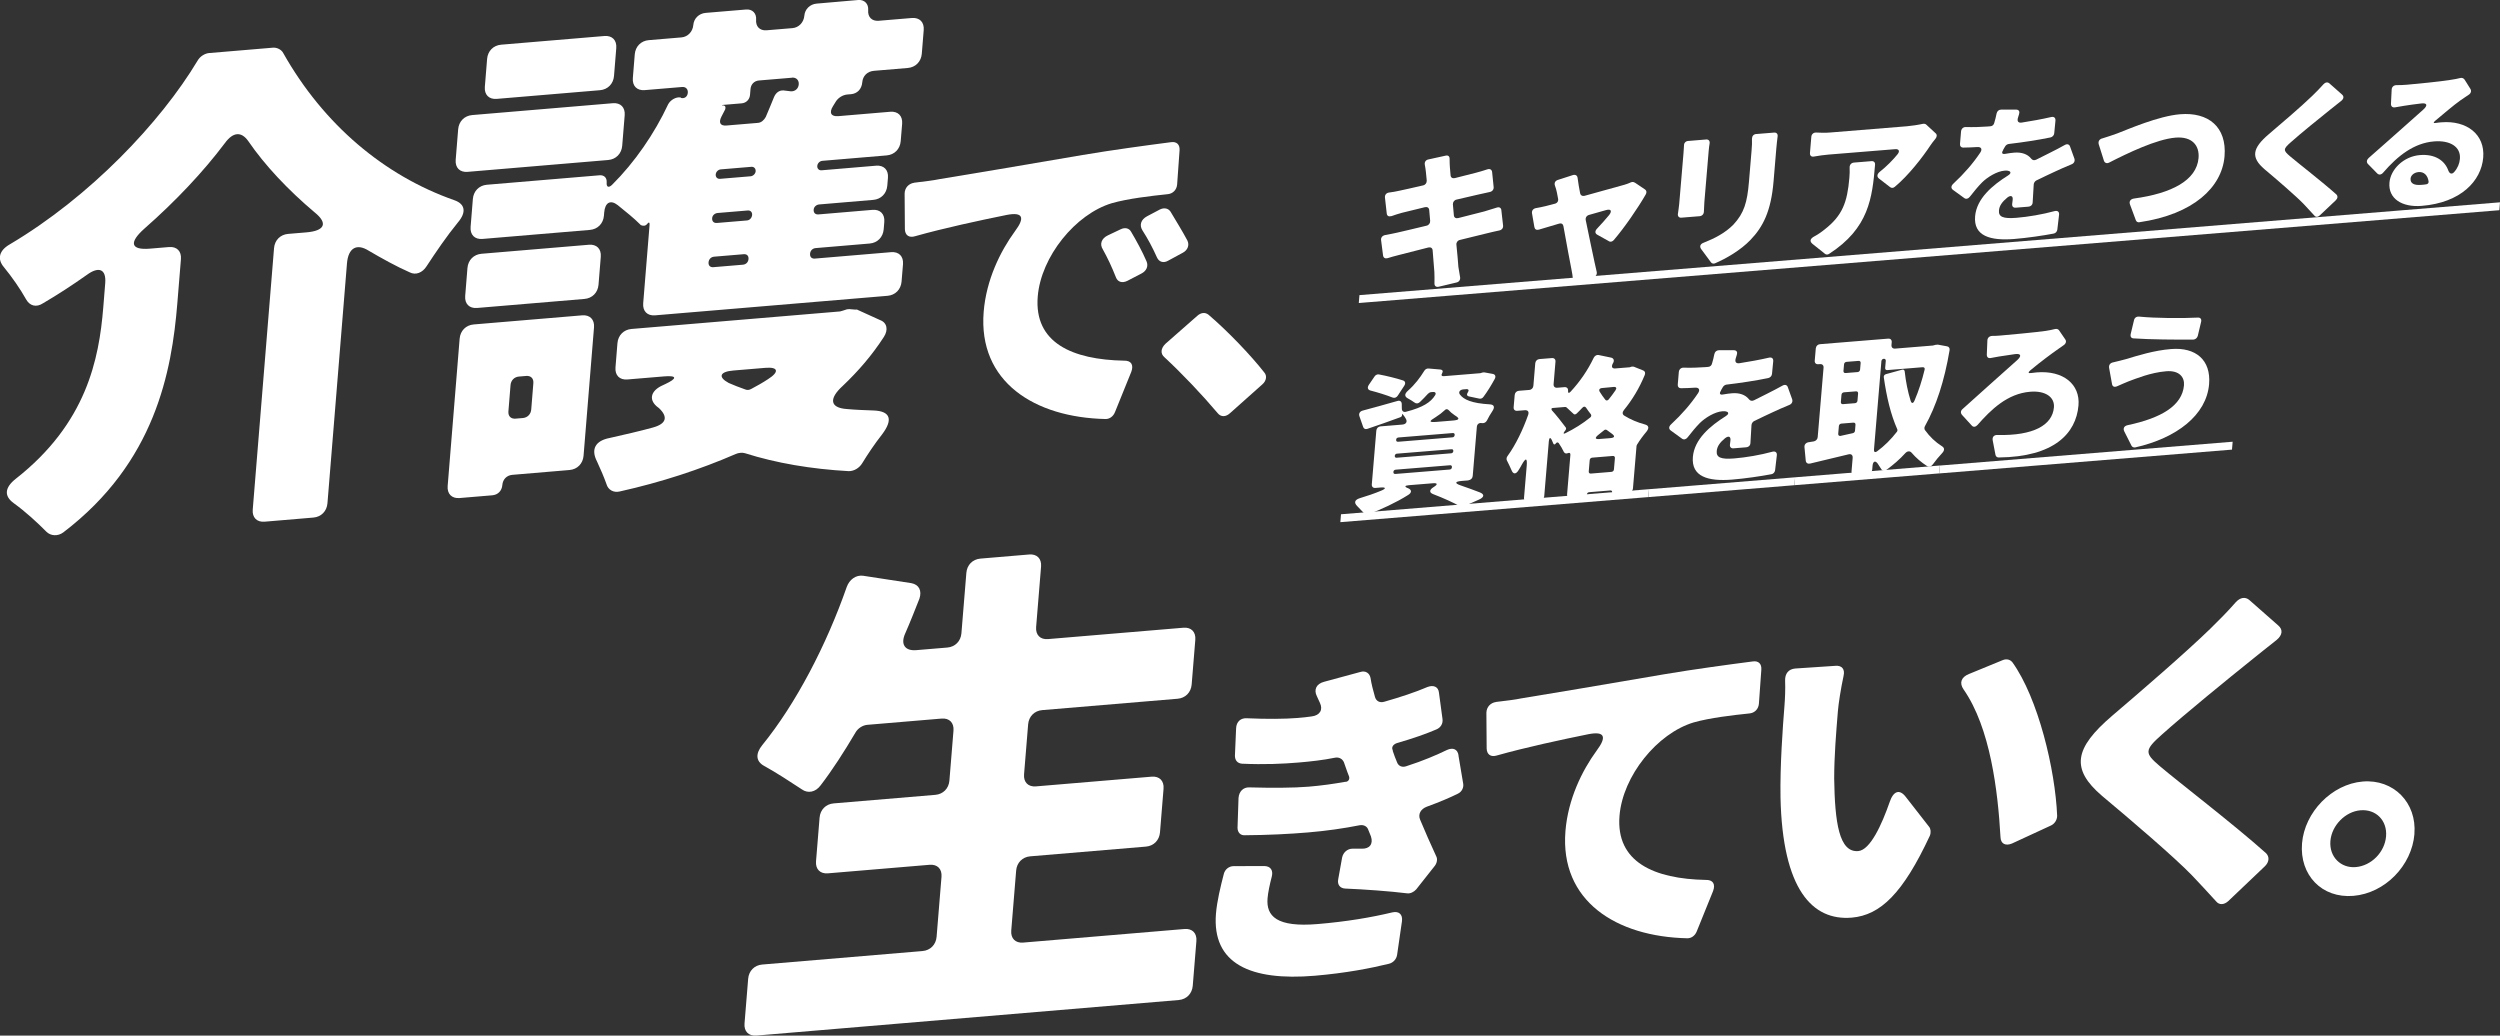 <?xml version="1.0" encoding="UTF-8"?>
<svg id="_レイヤー_2" data-name="レイヤー 2" xmlns="http://www.w3.org/2000/svg" viewBox="0 0 576.21 238.69">
  <rect x="0" y="0" width="576.21" height="238.69" fill="#333333" stroke="none"/>
  <defs>
    <style>
      .cls-1 {
        fill: #fff;
      }
    </style>
  </defs>
  <g id="_レイヤー_1-2" data-name="レイヤー 1">
    <g>
      <g>
        <path class="cls-1" d="M48.3,12.22l14.59-1.23c.96-.08,1.98.44,2.39,1.24,9.34,16.56,23.35,28.26,39.4,33.9,2.54.87,2.86,2.77.89,5.1-2.64,3.23-5.07,6.81-7.24,10.12-.96,1.53-2.55,2.14-3.92,1.41-3.21-1.42-6.39-3.2-9.45-4.99-2.71-1.7-4.69-.69-4.99,2.95l-4.5,55.29c-.15,1.82-1.44,3.13-3.24,3.28l-11.24.95c-1.79.15-2.89-.96-2.74-2.78l4.91-60.27c.15-1.82,1.44-3.13,3.24-3.28l4.19-.35c4.3-.36,5.04-2.11,1.92-4.62-6.11-5.15-11.47-10.84-15.29-16.42-1.6-2.27-3.51-2.11-5.38.45-4.93,6.56-11.3,13.35-18.59,19.75-3.58,3.19-3.13,4.96,1.29,4.59l4.42-.37c1.79-.15,2.89.96,2.74,2.78l-.83,10.19c-1.28,15.76-5.12,36.68-26.27,52.79-1.26.95-2.92.85-3.91-.15-2.08-2.11-4.85-4.65-7.54-6.59-2.24-1.62-2.09-3.56.45-5.58,16.36-12.82,19.23-27.63,20.2-39.51l.45-5.58c.27-3.27-1.46-3.97-4.24-1.93-3.28,2.32-6.66,4.53-10.03,6.5-1.63,1.1-3.14.63-3.97-.87-1.35-2.42-3.26-5.15-5.1-7.4-1.63-1.91-1.11-3.88,1.38-5.29,18.47-10.95,34.71-28.09,43.23-42.29.56-1.01,1.68-1.71,2.76-1.8Z"/>
        <path class="cls-1" d="M136.91,75.46l-2.41,29.59c-.15,1.82-1.44,3.13-3.24,3.28l-13.15,1.11c-1.32.11-2.22,1.03-2.33,2.36-.11,1.33-1.01,2.25-2.33,2.36l-7.53.63c-1.79.15-2.89-.96-2.74-2.78l2.76-33.95c.15-1.82,1.44-3.13,3.24-3.28l24.99-2.1c1.79-.15,2.89.96,2.74,2.78ZM107.22,68.2l.52-6.43c.15-1.82,1.44-3.13,3.24-3.28l24.75-2.08c1.79-.15,2.89.96,2.74,2.78l-.52,6.43c-.15,1.82-1.44,3.13-3.24,3.28l-24.75,2.08c-1.79.15-2.89-.96-2.74-2.78ZM143.98,26.57l-.57,7.03c-.15,1.82-1.44,3.13-3.24,3.28l-32.4,2.73c-1.79.15-2.89-.96-2.74-2.78l.57-7.03c.15-1.82,1.44-3.13,3.24-3.28l32.4-2.73c1.79-.15,2.89.96,2.74,2.78ZM157.01,22.59c.82.17,1.45-.36,1.52-1.21.07-.85-.48-1.4-1.32-1.33l-8.61.72c-1.79.15-2.89-.96-2.74-2.78l.44-5.46c.15-1.82,1.44-3.13,3.24-3.28l7.53-.63c1.43-.12,2.6-1.3,2.73-2.88.12-1.46,1.28-2.64,2.84-2.77l9.33-.78c1.43-.12,2.42.88,2.3,2.34-.13,1.58.86,2.58,2.41,2.45l5.98-.5c1.43-.12,2.6-1.3,2.73-2.88.12-1.46,1.28-2.64,2.84-2.77L197.8,0c1.43-.12,2.42.88,2.3,2.34-.13,1.58.86,2.58,2.41,2.45l7.65-.64c1.79-.15,2.89.96,2.74,2.78l-.44,5.46c-.15,1.82-1.44,3.13-3.24,3.28l-7.77.65c-1.55.13-2.59,1.18-2.71,2.64-.13,1.58-1.16,2.63-2.6,2.75l-.84.07c-1.08.09-2.2.79-2.76,1.8l-.55.89c-.96,1.53-.44,2.45,1.24,2.3l11.96-1.01c1.79-.15,2.89.96,2.74,2.78l-.33,4c-.15,1.82-1.44,3.13-3.24,3.28l-14.83,1.25c-.6.05-1.12.58-1.16,1.18-.05.61.39,1.05.99,1l12.56-1.06c1.79-.15,2.89.96,2.74,2.78l-.15,1.82c-.15,1.82-1.44,3.13-3.24,3.28l-12.44,1.05c-.72.06-1.24.59-1.29,1.19-.06.73.38,1.17,1.1,1.11l12.44-1.05c1.79-.15,2.89.96,2.74,2.78l-.14,1.7c-.15,1.82-1.44,3.13-3.24,3.28l-12.44,1.05c-.72.06-1.24.59-1.29,1.31-.06.73.38,1.17,1.1,1.11l17.58-1.48c1.79-.15,2.89.96,2.74,2.78l-.33,4c-.15,1.82-1.44,3.13-3.24,3.28l-53.57,4.5c-1.79.15-2.89-.96-2.74-2.78l1.47-18.07c.05-.61-.18-.71-.58-.19-.4.51-.99.44-1.44.24l-.22-.22c-1.32-1.33-3.21-2.86-5.11-4.39-1.67-1.3-2.92-.6-3.11,1.71l-.06.73c-.15,1.82-1.44,3.13-3.24,3.28l-24.75,2.08c-1.79.15-2.89-.96-2.74-2.78l.52-6.43c.15-1.82,1.44-3.13,3.24-3.28l25.95-2.18c1.08-.09,1.73.58,1.65,1.67-.09,1.09.49,1.28,1.27.5,5.17-5.13,9.75-11.78,12.91-18.55.56-1.01,1.8-1.72,2.86-1.56l.11.11ZM121.28,86.65l-1.67.14c-1.08.09-1.85.88-1.94,1.97l-.49,6.06c-.09,1.09.57,1.76,1.65,1.67l1.67-.14c1.08-.09,1.85-.88,1.94-1.97l.49-6.06c.09-1.09-.57-1.76-1.65-1.67ZM142.04,11.08l-.52,6.43c-.15,1.82-1.44,3.13-3.24,3.28l-23.79,2c-1.79.15-2.89-.96-2.74-2.78l.52-6.43c.15-1.82,1.44-3.13,3.24-3.28l23.79-2c1.79-.15,2.89.96,2.74,2.78ZM195.68,71.24l1.42.12c.24-.02.48-.04.59.07l5.15,2.34c1.61.59,1.95,2.24.87,3.9-2.72,4.2-5.86,7.84-9.47,11.27-3.21,2.92-3.03,5.07.99,5.34,2,.19,4.14.25,6.15.33,3.91.15,4.46,2.15,1.93,5.5-1.72,2.19-3.34,4.62-4.58,6.65-.69,1.14-1.93,1.85-3.12,1.83-8.63-.48-16.71-1.85-23.89-4.13-.58-.19-1.53-.11-2.15.18-8.25,3.58-17.16,6.5-26.71,8.63-1.45.36-2.7-.38-3.07-1.67-.58-1.64-1.38-3.5-2.19-5.24-1.44-2.77-.44-4.78,2.94-5.42,3.39-.77,6.77-1.53,9.93-2.4,3.16-.87,3.53-2.46,1.43-4.46l-.56-.44c-1.88-1.65-1.25-3.63,1.34-4.81l.62-.29c2.84-1.32,2.78-2.04-.21-1.79l-8.49.71c-1.79.15-2.89-.96-2.74-2.78l.45-5.58c.15-1.82,1.44-3.13,3.24-3.28l48.07-4.04.61-.17.98-.32.48-.04ZM172.52,59.7c.06-.73-.38-1.17-1.1-1.11l-6.82.57c-.72.06-1.24.59-1.29,1.31-.06.73.38,1.17,1.1,1.11l6.82-.57c.72-.06,1.24-.59,1.29-1.31ZM176.41,84.78l-7.41.62c-3.11.26-3.57,1.5-1.06,2.86,1.15.51,2.41,1,3.8,1.49.46.2.94.16,1.43-.12,1.36-.72,2.61-1.42,3.86-2.25,2.63-1.67,2.37-2.85-.62-2.6ZM173.35,49.51c.05-.61-.39-1.05-.99-1l-6.94.58c-.72.06-1.24.59-1.28,1.19-.06.73.38,1.17,1.1,1.11l6.94-.58c.6-.05,1.12-.58,1.18-1.3ZM174.16,39.45c.05-.61-.39-1.05-.99-1l-7.05.59c-.6.05-1.12.58-1.16,1.18-.05.61.39,1.05.99,1l7.05-.59c.6-.05,1.12-.58,1.17-1.18ZM182.57,17.91l-7.65.64c-1.08.09-1.85.88-1.94,1.97l-.11,1.33c-.09,1.09-.87,1.88-1.94,1.97l-4.19.35c-.48.04-.49.16,0,.12.47.08.56.43.4.93l-.85,1.64c-.71,1.38-.3,2.19,1.14,2.07l7.29-.61c.72-.06,1.36-.6,1.77-1.35.73-1.63,1.33-3.24,1.92-4.62.44-1,1.19-1.55,2.14-1.51l1.76.21c.95.04,1.71-.63,1.79-1.6.08-.97-.58-1.64-1.54-1.56Z"/>
        <path class="cls-1" d="M210.71,42.11c2.38-.28,4.51-.54,5.75-.81,7.24-1.18,18.92-3.15,33.08-5.58,6.83-1.15,14.79-2.23,20.37-2.95,1.31-.19,2.06.57,1.96,1.89l-.56,7.86c-.1,1.24-.99,2.14-2.21,2.24-3.93.41-9.09,1.01-12.83,2.07-8.4,2.52-16.34,12.32-17.09,21.52-.87,10.69,7.99,14.55,19.9,14.78,1.63-.05,2.27.96,1.66,2.58l-3.76,9.29c-.41,1.02-1.27,1.59-2.16,1.58-16.36-.35-29.41-8.55-28.1-24.71.6-7.37,3.81-13.9,7.19-18.54,2.37-3.16,1.91-4.52-1.88-3.79-6.27,1.27-14.45,3.03-21.09,4.9-1.42.45-2.34-.22-2.38-1.61l-.06-8.22c.03-1.32.92-2.3,2.23-2.49ZM260.68,53.38c1.21,2.04,2.63,4.63,3.58,6.86.48,1.11-.02,2.22-1.2,2.82l-3.22,1.67c-1.18.59-2.21.27-2.62-.77-1.01-2.55-1.91-4.45-3.04-6.49-.79-1.25-.28-2.53,1.16-3.22l2.95-1.4c1.01-.5,1.97-.25,2.39.54ZM269.81,48.82c1.21,2.04,2.72,4.46,3.85,6.59.56,1.1.06,2.3-1.13,2.89l-3.23,1.75c-1.11.67-2.14.34-2.62-.68-1.1-2.46-2.09-4.27-3.38-6.3-.72-1.17-.37-2.44,1.07-3.22l2.97-1.57c1.01-.5,1.97-.25,2.47.53Z"/>
        <path class="cls-1" d="M290.94,88.6l-7.44,6.63c-.97.9-2.1.92-2.84,0-3.63-4.3-8.19-9.1-12.26-12.88-.99-.82-.89-2.07.26-3.15l7.25-6.37c.88-.81,1.86-.9,2.62-.3,4.4,3.74,9.79,9.38,12.87,13.32.67.77.49,1.93-.47,2.76Z"/>
      </g>
      <g>
        <path class="cls-1" d="M235.82,217.25l37.19-3.13c1.79-.15,2.89.96,2.74,2.78l-.84,10.31c-.15,1.82-1.44,3.13-3.24,3.28l-97.33,8.19c-1.79.15-2.89-.96-2.74-2.78l.84-10.31c.15-1.82,1.44-3.13,3.24-3.28l36.95-3.11c1.79-.15,3.09-1.46,3.24-3.28l1.13-13.82c.15-1.82-.95-2.93-2.74-2.78l-23.44,1.97c-1.79.15-2.89-.96-2.74-2.78l.82-10.06c.15-1.82,1.44-3.13,3.24-3.28l23.44-1.97c1.79-.15,3.09-1.46,3.24-3.28l.94-11.52c.15-1.82-.95-2.93-2.74-2.78l-17.1,1.44c-1.08.09-2.2.79-2.76,1.8-2.62,4.44-5.33,8.64-7.99,12.11-1.2,1.67-3.01,1.94-4.35.97-2.59-1.71-5.86-3.84-8.7-5.41-1.93-1.04-2.02-2.84-.44-4.78,7.79-9.57,14.83-23.16,19.47-36.44.62-1.74,2.13-2.83,3.77-2.61l11.14,1.71c1.75.33,2.47,1.72,1.85,3.58-1.04,2.62-2.1,5.35-3.26,7.98-1.15,2.51-.1,4.1,2.53,3.88l7.17-.6c1.79-.15,3.09-1.46,3.24-3.28l1.14-13.94c.15-1.82,1.44-3.13,3.24-3.28l11.24-.95c1.79-.15,2.89.96,2.74,2.78l-1.14,13.94c-.15,1.82.95,2.93,2.74,2.78l31.21-2.62c1.79-.15,2.89.96,2.74,2.78l-.84,10.31c-.15,1.82-1.44,3.13-3.24,3.28l-31.21,2.62c-1.79.15-3.09,1.46-3.24,3.28l-.94,11.52c-.15,1.82.95,2.93,2.74,2.78l26.67-2.24c1.79-.15,2.89.96,2.74,2.78l-.82,10.06c-.15,1.82-1.44,3.13-3.24,3.28l-26.67,2.24c-1.79.15-3.09,1.46-3.24,3.28l-1.13,13.82c-.15,1.82.95,2.93,2.74,2.78Z"/>
        <path class="cls-1" d="M284.32,199.63l7.14-.02c1.38.05,2.03.98,1.67,2.41-.48,1.85-.87,3.69-.98,5.02-.34,4.14,2.13,6.73,11.53,5.94,6.7-.56,12.38-1.53,17.18-2.68,1.57-.38,2.48.45,2.27,2.03l-1.12,7.75c-.16,1-.88,1.8-1.87,2.05-4.06,1-9.83,2.14-17.1,2.76-14.87,1.25-23.71-2.78-22.78-14.3.24-2.9,1.08-6.35,1.8-9.12.25-1.09,1.2-1.83,2.26-1.84ZM336.15,174.12l1.09,6.49c.17.89-.32,1.92-1.24,2.33-1.78.89-4.21,1.92-7.14,2.99-1.42.53-2.09,1.74-1.54,3.01,1.15,2.78,2.39,5.56,3.7,8.41.35.63.2,1.55-.35,2.25l-4.25,5.38c-.54.62-1.38,1.02-2.1.92-3.94-.49-9.75-.91-14.27-1.1-1.21-.06-1.87-.91-1.61-2.17l.9-5.01c.26-1.17,1.22-1.99,2.35-2.01h2.11c1.86.08,2.76-1.07,2.18-2.83l-.61-1.51c-.26-.8-1.04-1.23-2.02-1.06-3.63.72-7.65,1.3-11.82,1.65-4.25.36-9.38.62-14.58.65-1.06.09-1.73-.68-1.72-1.75l.23-6.85c.12-1.49,1.09-2.48,2.47-2.43,5.18.14,10.21.13,13.65-.16,3.02-.25,5.81-.65,8.45-1.12h.16c.57-.06.94-.59.75-1.23l-.4-1.04-.79-2.24c-.34-.79-1.12-1.22-2.02-1.06-2.8.57-5.59.88-8.45,1.12-3.51.3-7.91.5-13.01.27-1.05-.08-1.64-.77-1.64-1.84l.27-6.28c.05-1.57,1.09-2.48,2.55-2.35,4.45.2,8.75.17,11.61-.07,1.06-.09,2.21-.19,3.28-.36,1.89-.24,2.64-1.54,1.88-3.12l-.69-1.51c-.77-1.5-.17-2.87,1.65-3.35l8.38-2.27c1.16-.34,2.09.24,2.32,1.37.21,1.38.58,2.83,1.02,4.36.25.97,1.1,1.47,2.18,1.13,3.66-1.05,7.07-2.16,9.93-3.39,1.42-.53,2.52-.05,2.65,1.34l.81,6.02c.16,1.06-.41,2.01-1.41,2.42-2.36,1.02-5.45,2.1-9.1,3.15-.92.32-1.3,1.01-.95,1.64v.17s.45,1.28.45,1.28l.54,1.35c.33.88,1.2,1.22,2.12.89,3.83-1.23,6.94-2.56,9.39-3.75,1.35-.61,2.45-.21,2.66,1.26Z"/>
        <path class="cls-1" d="M344.8,161.79c2.38-.28,4.51-.54,5.75-.81,7.24-1.18,18.92-3.15,33.08-5.58,6.83-1.15,14.79-2.23,20.37-2.95,1.31-.19,2.06.57,1.96,1.89l-.56,7.86c-.1,1.24-.99,2.14-2.21,2.24-3.93.41-9.09,1.01-12.83,2.07-8.4,2.52-16.34,12.32-17.09,21.52-.87,10.69,7.99,14.55,19.9,14.78,1.63-.05,2.28.96,1.66,2.58l-3.76,9.29c-.41,1.02-1.27,1.59-2.16,1.58-16.36-.35-29.41-8.55-28.1-24.71.6-7.37,3.81-13.9,7.19-18.54,2.37-3.16,1.91-4.52-1.88-3.79-6.27,1.27-14.45,3.03-21.09,4.9-1.42.45-2.34-.21-2.38-1.61l-.06-8.22c.03-1.32.92-2.3,2.23-2.49Z"/>
        <path class="cls-1" d="M424.91,155.8c-.65,3.02-1.17,6.43-1.31,8.17-.42,5.14-.84,10.27-.85,15.46.15,10.11,1.12,17.1,5.54,16.73,2.78-.23,5.45-6.14,7.25-11.31.86-2.54,2.28-3.07,3.74-1.14l5.36,6.87c.37.46.46,1.28.16,2.04-6.19,13.28-11.39,18.32-18.01,18.88-9.07.76-15.95-6.48-16.41-27.67-.13-7.31.51-16.17.91-21.14.13-1.66.23-3.8.15-5.86-.04-1.56.78-2.62,2.33-2.75l9.3-.62c1.47-.12,2.21.8,1.84,2.31ZM463.8,152.61c5.98,8.3,9.91,24.84,10.34,35.42,0,.9-.56,1.86-1.48,2.26l-8.94,4.13c-1.51.62-2.6.05-2.64-1.51-.6-10.56-2.33-25.15-8.51-34.01-1.02-1.48-.58-2.83,1.26-3.56l7.81-3.21c.84-.32,1.63-.14,2.15.48Z"/>
        <path class="cls-1" d="M518.44,138.3l6.66,5.86c1.14.97.96,2.22-.35,3.32-2.25,1.75-4.25,3.4-5.99,4.78-5.04,4.04-15.29,12.39-20.46,17.03-4.11,3.64-4,4.29-.51,7.28,4.4,3.74,17.01,13.38,24.5,20.08.82.84.73,2-.24,2.98l-8.44,8.03c-.97.9-2.11,1-2.85.07-1.86-2.07-3.8-4.12-5.6-6.03-3.97-4.11-14.13-12.8-20.67-18.26-7.28-6.22-6.41-10.98,2.32-18.46,6.54-5.57,17.01-14.6,22.65-20.09,2.03-1.98,4.15-4.13,5.85-6.09.98-1.07,2.14-1.33,3.13-.51Z"/>
        <path class="cls-1" d="M556.49,192.21c-.59,7.29-6.79,13.66-14.07,14.27s-12.43-4.8-11.84-12.09c.59-7.21,6.87-13.66,13.98-14.26s12.51,4.87,11.92,12.08ZM549.95,192.76c.3-3.65-2.33-6.31-5.92-6-3.43.29-6.61,3.44-6.91,7.08-.3,3.65,2.41,6.3,5.84,6.01,3.6-.3,6.69-3.44,6.99-7.09Z"/>
      </g>
    </g>
    <g>
      <path class="cls-1" d="M346.04,48.49l.39,3.44c.09.61-.27,1.07-.88,1.19-.91.18-2,.45-2.91.67-1.38.33-3.6.87-6.15,1.51-.54.12-.87.58-.81,1.11.21,2.15.38,3.91.44,4.95v.07c.11.75.25,1.64.42,2.53.06.54-.26,1.03-.84,1.15l-4.11.98c-.58.12-.95-.14-.97-.71.01-1.01.02-1.92-.02-2.67-.06-.97-.23-2.76-.4-4.99-.03-.54-.43-.8-.98-.68l-6.66,1.7c-1.06.27-2.04.53-2.77.77-.55.15-.95-.1-1.02-.64l-.45-3.5c-.09-.61.3-1.07.96-1.2.87-.14,1.96-.38,2.75-.55,1.34-.29,3.93-.93,6.76-1.6.54-.12.87-.58.84-1.12l-.22-2.47c-.03-.54-.43-.8-.98-.68l-5.31,1.3c-.91.25-1.68.5-2.42.77h-.07c-.55.16-.96-.06-1.01-.63l-.41-3.65c-.06-.61.3-1.07.92-1.16.83-.1,1.59-.24,2.35-.41,1.02-.23,3.08-.65,5.52-1.24.54-.12.87-.58.84-1.12l-.19-1.93c-.06-.61-.15-1.18-.25-1.68-.12-.64.2-1.14.85-1.26l3.92-.86c.58-.16.95.14.94.72.02.61,0,1.34.06,1.87l.16,1.9c.03.54.43.8.98.68,2.08-.53,3.89-.97,4.81-1.22.84-.21,1.82-.51,2.7-.8.59-.19,1.03.06,1.09.63l.35,3.44c.06.57-.3,1.04-.92,1.16l-2.58.57-5.05,1.17c-.54.12-.87.58-.84,1.12l.22,2.47c.03.54.43.8.98.68l6.04-1.54c.99-.3,2.01-.6,2.89-.89.59-.19.99.06,1.05.64Z"/>
      <path class="cls-1" d="M370.8,55.58l-2.65-1.48c-.58-.31-.57-.89-.02-1.44.94-.98,1.92-2.11,2.76-3.11.72-.96.41-1.44-.72-1.13-1.06.3-2.41.67-3.91,1.11-.55.15-.87.61-.78,1.18.84,4.05,1.67,8.1,2.06,9.84l.47,2.09c.13.57-.16,1.1-.79,1.29l-3.63,1.16c-.58.16-1.03-.1-1.05-.67-.08-.75-.18-1.61-.34-2.28-.38-1.85-1.13-6.01-1.86-10.03-.1-.5-.47-.72-.99-.57l-4.68,1.39c-.55.15-.92-.07-1.02-.6l-.55-3.17c-.09-.61.27-1.07.88-1.19.72-.13,1.48-.27,2.28-.47.37-.1,1.09-.27,2.04-.53.62-.12.94-.62.81-1.19l-.27-1.42c-.1-.53-.27-1.06-.44-1.55-.23-.63.03-1.16.72-1.36l3.44-1.11c.55-.15.99.1,1.05.67l.27,1.82.32,1.74c.1.46.48.68.99.57,3.9-1.08,7.85-2.19,9.19-2.55.51-.15,1.06-.34,1.51-.56.3-.13.62-.12.82.04h.07s2.39,1.61,2.39,1.61c.34.23.4.69.16,1.11-1.75,3.07-4.96,7.74-7.37,10.53-.32.39-.79.5-1.16.28Z"/>
      <path class="cls-1" d="M389.1,32.49l4.13-.34c.57-.05.9.32.81.91-.08.48-.16,1.02-.22,1.75l-.99,11.75c-.05.58-.09,1.45-.11,2.21-.01.58-.41,1.01-.98,1.06l-4.23.34c-.54.04-.86-.33-.78-.88.1-.73.24-1.61.3-2.3l.99-11.71c.04-.44.09-1.06.11-1.71-.02-.61.37-1.04.98-1.09ZM404.81,30.89l4.09-.33c.57-.05.9.32.81.91-.1.8-.21,1.68-.3,2.77l-.63,7.53c-.58,6.95-2.45,10.53-5.31,13.51-2.27,2.39-5.64,4.32-8.15,5.39-.33.17-.72.09-.95-.18l-2.27-3.07c-.45-.61-.22-1.21.59-1.49,2.54-1,4.96-2.25,6.84-4.17,2.47-2.66,3.18-5.13,3.58-9.9l.6-7.17c.09-1.05.13-1.92.09-2.72.02-.62.37-1.04,1.02-1.09Z"/>
      <path class="cls-1" d="M427.33,37.47l4.02-.33c.54-.04.87.29.82.84-.64,7.6-1.41,14.6-10.56,20.51-.34.24-.73.24-1,0l-2.87-2.29c-.7-.59-.54-1.18.39-1.69.78-.42,1.61-.96,2.49-1.68,4.04-3.18,5.15-6.2,5.63-11.84.07-.84.1-1.6.06-2.39-.02-.61.38-1.08,1.02-1.13ZM443.99,28.74l2.12,1.96c.37.29.36.8,0,1.26-.43.51-.87,1.08-1.12,1.46-1.88,2.86-5.16,7.07-8.26,9.63-.35.32-.77.32-1.08.09l-2.58-1.99c-.53-.43-.45-1.01.16-1.53,1.64-1.29,3.12-2.82,4.12-4.06.6-.73.32-1.25-.54-1.18l-15.39,1.25c-1.18.1-2.09.24-3.32.45-.62.12-.98-.21-.93-.83l.31-3.71c.05-.62.51-1.02,1.12-.99,1.06.06,2.13.08,3.24-.01l17.69-1.44c.93-.08,2.63-.32,3.61-.55.33-.06.64-.02.84.18Z"/>
      <path class="cls-1" d="M467.57,47.63l-2.98.24c-.57.05-.9-.32-.81-.91.02-.25.08-.51.1-.8.15-.99-.39-1.27-1.23-.62-1.22,1-1.84,1.92-1.92,2.97-.12,1.45.9,1.95,4.06,1.69,2.65-.22,5.94-.77,8.79-1.55.66-.16,1.09.16,1,.86l-.4,3.43c-.07.44-.39.83-.86.9-2.28.44-6.07,1-9.05,1.24-5.56.45-9.42-.68-9.04-5.22.35-4.11,3.99-7.15,7.63-9.44.56-.33.71-.82.19-.99-.31-.12-.67-.13-1.02-.1-1.76.14-3.94,1.48-5.18,2.7-.93.94-1.85,2.06-2.85,3.34-.36.46-.87.58-1.27.28l-2.59-1.88c-.5-.36-.49-.9.05-1.41,2.55-2.37,4.6-4.75,6.23-7.19.53-.8.22-1.32-.64-1.28-1.04.08-2.25.11-3.32.13-.46,0-.76-.34-.71-.84l.24-2.87c.06-.65.52-1.05,1.12-1.03,1.56.05,3.53,0,5-.12l.68-.06c.39-.03.74-.31.84-.72.25-.81.42-1.55.54-2.17.12-.59.51-.94,1.08-.95h3.42c.61,0,.89.41.7.96v.07c-.07.29-.16.55-.26.85-.24.78.04,1.22.83,1.12,2.31-.37,4.63-.77,6.81-1.28.65-.16,1.05.17,1,.82l-.28,2.91c-.04.47-.39.86-.87.97-2.9.6-6.47,1.14-9.64,1.51-.33.06-.66.27-.84.61-.13.23-.29.46-.42.72v.07c-.46.69-.24,1.03.56.86.69-.13,1.48-.23,2.02-.27,1.65-.13,3.04.33,3.87,1.38.29.37.71.48,1.19.23,1.08-.56,2.01-.99,3.01-1.51,1.23-.6,2.42-1.24,3.58-1.88.56-.3,1.01-.12,1.18.37l1.01,2.81c.17.56-.09,1.09-.72,1.32-1.22.5-2.73,1.16-3.74,1.64-1.19.57-2.67,1.23-4.31,2.05-.34.17-.58.55-.61.92l-.24,4.1c-.01.58-.4.97-.98,1.02Z"/>
      <path class="cls-1" d="M484.52,31.91c1.17-.35,2.53-.82,3.45-1.15,2.54-.97,9.5-4.02,14.52-4.43,6.46-.53,10.8,2.88,10.23,9.71-.6,7.13-7.18,13.37-19.63,15.18-.36.07-.7-.12-.82-.48l-1.34-3.61c-.26-.7.1-1.24.9-1.37,8.69-1.18,14.46-4.18,14.9-9.34.24-2.91-1.5-5.01-5.31-4.7-4.38.36-11.03,3.57-15.31,5.76-.52.26-1,.08-1.18-.41l-1.21-3.84c-.16-.64.13-1.13.79-1.33Z"/>
      <path class="cls-1" d="M536.87,19.2l2.92,2.58c.5.43.42.98-.16,1.46-.99.77-1.87,1.49-2.63,2.09-2.22,1.77-6.73,5.42-9,7.45-1.81,1.59-1.76,1.88-.23,3.2,1.93,1.65,7.45,5.9,10.73,8.84.36.37.32.88-.11,1.31l-3.72,3.52c-.42.4-.93.44-1.25.03-.81-.91-1.66-1.81-2.45-2.65-1.74-1.81-6.19-5.64-9.05-8.04-3.19-2.74-2.8-4.83,1.04-8.1,2.88-2.44,7.49-6.39,9.97-8.79.89-.87,1.83-1.81,2.58-2.67.43-.47.94-.58,1.37-.22Z"/>
      <path class="cls-1" d="M568.01,18.29l1.38,2.2c.28.45.13,1-.36,1.33l-1.89,1.27c-1.71,1.22-3.93,3.14-5.81,4.7-.57.48-.52.66.21.53.4-.07.76-.1,1.19-.13,5.78-.47,10.07,2.76,9.61,8.14s-5.15,10.39-14.19,11.12c-4.45.36-7.74-1.61-7.42-5.36.25-3.02,3.22-6.04,7.02-6.35,3.44-.28,5.74,1.23,6.57,3.62.27.66.78.91,1.33.29.79-.89,1.23-1.94,1.32-3.03.24-2.8-2.27-4.33-5.97-4.03-4.63.38-8.37,3.32-11.72,7.2-.43.51-.98.58-1.37.18l-2.13-2.17c-.39-.4-.31-.95.15-1.38,2.38-2.04,5.85-5.21,7.74-6.84l4.78-4.25c1.19-1.04,1-1.67-.45-1.48-1.37.15-2.81.37-3.93.54l-1.99.34c-.65.13-1.02-.21-1-.82l.16-3.23c.02-.65.48-1.05,1.09-1.06.78,0,1.61-.02,2.39-.09,1.79-.15,7.87-.75,9.89-1.09,1.05-.16,1.84-.29,2.39-.45.4-.11.78,0,1.01.32ZM559.23,42.48c.36-.07.56-.3.52-.66-.2-1.43-1.06-2.26-2.31-2.16-1.08.09-1.78.79-1.84,1.49-.09,1.09.76,1.6,2.44,1.46.39-.03.79-.06,1.19-.13Z"/>
      <path class="cls-1" d="M313.18,69.84l.15-1.82,262.88-21.39-.15,1.82-262.88,21.39Z"/>
      <path class="cls-1" d="M338.49,110.72l-1.61.13c-1.54.13-1.65.53-.3,1,1.63.55,3.22,1.15,4.53,1.65,1.1.45.97,1.11-.21,1.64l-3.59,1.59c-.26.09-.58.08-.82-.04-1.43-.82-3.73-1.86-6.14-2.79-.97-.35-.95-1.01.07-1.63,1.01-.62.94-.98-.14-.89l-5.56.45c-1,.08-1.06.38-.17.7.86.36.88,1.01.01,1.55-2.75,1.74-6.27,3.36-9.21,4.47-.33.1-.68.06-.88-.18l-1.67-1.74c-.79-.8-.56-1.44.65-1.82,1.68-.5,3.33-1.07,4.85-1.7,1.22-.5,1.18-.85-.08-.75l-1.22.1c-.54.04-.87-.29-.82-.84l1.04-12.37c.05-.55.44-.94.97-.98l4.99-.41c.9-.07,1.27-.64.83-1.37-.18-.35-.44-.69-.67-.96-.13-.17-.2-.13-.18.05v.07c-.03.26-.15.41-.37.5-2.58.97-5.25,1.87-7.6,2.68-.48.18-.85,0-1-.42l-.86-2.46c-.23-.63.1-1.16.79-1.33,2.22-.58,5.07-1.39,7.95-2.2.59-.19.99.1,1.01.68l.02,1.08c.02.58.39.87.97.72,3.9-1,5.71-2.2,6.7-3.8.29-.46.07-.8-.47-.76l-.47.04c-.25.02-.51.19-.71.38t-.04.04c-.55.62-1.17,1.25-1.83,1.88-.39.36-.85.39-1.22.1-.44-.33-.98-.64-1.49-.93-.85-.44-.87-1.05-.03-1.8,1.62-1.43,2.82-3.05,3.73-4.53.21-.38.59-.63,1.01-.59l2.79.24c.46.07.61.38.36.84-.29.46-.13.73.37.69l8.43-.69.48-.15h.07c.07-.05.18-.02.25-.03h.14s1.89.34,1.89.34c.6.1.81.58.47,1.19-.8,1.47-1.75,3-2.59,4.11-.24.34-.61.48-.96.4l-2.35-.5c-.53-.1-.6-.49-.28-.95.32-.46.17-.77-.37-.73l-.65.05c-.79.06-1.23.61-.81,1.19.86,1.16,2.72,2.02,6.87,2.26,1.06.06,1.23.66.58,1.61-.45.65-.87,1.41-1.21,2.09-.21.41-.63.7-1.09.63l-.21-.02c-.56-.06-.98.26-1.04.88l-.95,11.31c-.05.55-.44.94-.97.98ZM323.65,88.92l-1.47,2.25c-.29.46-.77.64-1.21.46-1.34-.54-3.36-1.17-5.07-1.61-.66-.16-.83-.69-.39-1.34l1.3-1.91c.21-.34.61-.52.97-.48,1.75.33,3.99.87,5.58,1.39.56.17.65.7.29,1.24ZM321.16,108.77c-.03.33.14.49.46.47l12.52-1.02c.29-.02.48-.22.51-.55.02-.29-.14-.46-.43-.44l-12.52,1.02c-.32.03-.52.22-.54.51ZM321.47,105.06c-.02.29.14.46.43.44l12.56-1.02c.29-.02.48-.22.51-.51.02-.29-.14-.46-.43-.43l-12.56,1.02c-.29.02-.48.22-.51.51ZM321.79,101.35c-.03.33.14.49.46.47l12.52-1.02c.29-.02.48-.22.51-.55.02-.29-.14-.46-.43-.44l-12.52,1.02c-.32.03-.52.22-.54.51ZM331.08,97.24l3.77-.31c1.58-.13,1.68-.46.42-1.23-.57-.39-1.04-.78-1.43-1.22-.27-.23-.59-.24-.86.07-.58.55-1.27,1.08-2.06,1.58-1.61.96-1.64,1.25.16,1.11Z"/>
      <path class="cls-1" d="M376.16,84.5c.14-.01.32-.03.46.04l2.1.84c.42.15.56.57.37,1.05-1.25,3.03-2.87,5.72-4.81,8.09-.4.5-.37,1.01.11,1.29,1.39.86,3,1.56,4.78,2.03.87.25.96.82.33,1.63-.79.93-1.6,2.04-2.13,2.92-.04,0-.04.07-.04.07-.08.11-.13.26-.14.37l-.82,9.75c-.05.55-.44.94-.97.98l-3.44.28c-.25.02-.42-.15-.39-.4.02-.25-.14-.42-.39-.4l-4.88.4c-.32.03-.52.22-.55.55-.02.29-.22.49-.51.51l-3.23.26c-.54.04-.87-.29-.82-.84l.76-9.09c.03-.4-.2-.56-.57-.39-.41.18-.75.06-.94-.28-.3-.66-.74-1.38-1.18-2.03-.19-.24-.48-.21-.68.09-.2.31-.45.29-.57.01-.09-.25-.21-.49-.33-.77-.33-.73-.62-.64-.7.24l-1.06,12.66c-.05.55-.44.94-.97.98l-2.87.23c-.54.04-.87-.29-.82-.84l.62-7.35c.16-1.89-.23-1.93-1.2-.16-.21.38-.42.76-.67,1.14-.62,1.03-1.26.97-1.64-.01-.33-.77-.72-1.57-1.06-2.23-.15-.31-.08-.72.16-1.02,1.85-2.53,3.58-6.14,4.75-9.49.24-.71-.08-1.11-.77-1.06l-1.76.14c-.54.04-.87-.29-.82-.84l.24-2.8c.05-.55.44-.94.97-.98l2.37-.19c.54-.04.93-.44.97-.98l.43-5.16c.05-.55.44-.94.97-.98l2.87-.23c.54-.04.87.29.82.84l-.43,5.16c-.05.55.28.88.82.84l1.69-.14c.54-.04.87.29.82.84s.2.63.59.2c2.12-2.27,3.98-4.98,5.32-7.8.26-.49.7-.74,1.16-.64l2.87.6c.56.14.77.62.47,1.19l-.13.23c-.34.71-.13,1.13.62,1.07l3.34-.27.37-.14h.14ZM360.85,99.11l-.28.38c-.32.42-.19.59.26.34,2.01-.99,3.96-2.2,5.68-3.6.27-.2.33-.53.14-.77-.39-.47-.74-.99-1.09-1.5-.22-.31-.54-.32-.86.03-.43.47-.9.94-1.32,1.34-.27.24-.56.26-.75.02-.43-.4-.99-.93-1.55-1.43-.07-.07-.2-.13-.35-.12l-2.91.24c-.14.01-.22.09-.23.2-.01.15.05.29.11.35.82.87,2.49,2.98,3.16,3.9.13.17.14.42-.02.62ZM366.67,109.15l4.74-.39c.32-.03.56-.26.58-.59l.22-2.58c.03-.33-.17-.53-.49-.5l-4.74.39c-.32.03-.56.26-.58.59l-.22,2.58c-.03.33.17.53.49.5ZM368.69,101.18l2.37-.19c1.15-.09,1.25-.46.38-1.08-.37-.26-.74-.52-1.07-.78-.2-.16-.49-.14-.68.06l-1.22.97c-.96.76-.88,1.12.23,1.03ZM371.95,89.18l-2.73.26c-.57.05-.78.42-.5.87.38.62.79,1.2,1.27,1.81.19.27.55.24.79-.06.56-.7,1.08-1.39,1.57-2.11.33-.5.17-.81-.4-.76Z"/>
      <path class="cls-1" d="M402.52,103.09l-2.98.24c-.57.05-.9-.32-.81-.91.02-.25.08-.51.1-.8.15-.99-.39-1.27-1.23-.62-1.22,1-1.84,1.92-1.92,2.97-.12,1.45.9,1.95,4.06,1.69,2.65-.22,5.94-.77,8.79-1.55.66-.16,1.09.16,1,.86l-.4,3.43c-.07.44-.39.83-.86.9-2.28.44-6.07,1-9.05,1.24-5.56.45-9.42-.68-9.04-5.22.35-4.11,3.99-7.15,7.63-9.44.56-.33.71-.82.19-.99-.31-.12-.67-.13-1.02-.1-1.76.14-3.94,1.48-5.18,2.7-.93.94-1.85,2.06-2.85,3.34-.36.46-.87.58-1.27.28l-2.59-1.88c-.5-.36-.49-.9.05-1.41,2.55-2.37,4.6-4.75,6.23-7.19.53-.8.22-1.32-.64-1.28-1.04.08-2.25.11-3.32.13-.46,0-.76-.34-.71-.84l.24-2.87c.05-.65.52-1.05,1.12-1.03,1.56.05,3.53,0,5-.12l.68-.06c.39-.03.74-.31.84-.72.25-.81.42-1.55.54-2.17.12-.59.51-.94,1.08-.95h3.42c.61,0,.89.41.7.96v.07c-.07.29-.16.55-.26.85-.24.78.04,1.22.83,1.12,2.31-.37,4.63-.77,6.81-1.28.66-.16,1.06.17,1,.82l-.28,2.91c-.04.47-.39.86-.87.97-2.9.6-6.47,1.14-9.64,1.51-.33.06-.66.27-.84.61-.13.23-.29.46-.42.72v.07c-.46.69-.24,1.03.56.86.69-.13,1.48-.23,2.02-.27,1.65-.13,3.04.33,3.87,1.38.29.37.71.48,1.19.23,1.08-.56,2.01-.99,3.01-1.51,1.23-.61,2.42-1.24,3.58-1.88.56-.3,1.01-.12,1.18.37l1.01,2.81c.17.56-.09,1.09-.72,1.32-1.22.5-2.73,1.16-3.74,1.64-1.19.57-2.67,1.23-4.31,2.05-.34.17-.58.55-.61.92l-.24,4.1c-.01.58-.4.97-.98,1.02Z"/>
      <path class="cls-1" d="M446.57,79.42l2.18.4c.46.07.67.45.6.89-1.2,7.11-3.08,12.86-5.68,17.51-.17.3-.17.7.03.94,1.08,1.5,2.37,2.73,3.89,3.69.64.38.63.96.04,1.59-.74.78-1.54,1.75-2.14,2.59-.36.5-.88.69-1.32.4-1.35-.87-2.55-1.89-3.59-3.1-.39-.44-.97-.39-1.44.12-1.3,1.44-2.76,2.68-4.31,3.82-.49.37-.95.29-1.23-.15-.25-.41-.54-.82-.82-1.27-.58-.78-1.1-.52-1.19.53l-.07.87c-.05.55-.44.94-.97.98l-2.98.24c-.54.04-.87-.29-.82-.84l.26-3.09c.05-.66-.34-.98-.96-.82-3.09.76-6.22,1.48-8.87,2.13-.51.11-.91-.14-.98-.64l-.3-3.15c-.06-.54.3-1,.88-1.12l1.3-.21c.47-.11.83-.5.87-.97l1.35-16c.05-.55-.28-.88-.82-.84l-.39.03c-.54.04-.87-.29-.82-.84l.24-2.8c.05-.55.44-.94.97-.98l15.71-1.28c.54-.04.87.29.82.84l-.05.62c-.05.55.28.88.82.84l8.72-.71.62-.16.47-.04ZM424.24,100.46l2.8-.62c.29-.06.49-.29.51-.58l.11-1.35c.03-.33-.17-.53-.49-.5l-2.76.22c-.32.03-.56.26-.58.59l-.15,1.75c-.03.36.2.56.56.5ZM424.43,91.01l-.14,1.64c-.03.33.17.53.49.5l2.76-.22c.32-.03.56-.26.58-.59l.14-1.64c.03-.33-.17-.53-.49-.5l-2.76.22c-.32.03-.56.26-.58.59ZM428.36,83.18l-2.76.22c-.32.03-.56.26-.58.59l-.13,1.49c-.03.33.17.53.49.5l2.76-.22c.32-.03.56-.26.58-.59l.13-1.49c.03-.33-.17-.53-.49-.5ZM433.63,83.26l-1.71,20.37c-.05.55.26.74.75.37,1.67-1.22,3.15-2.71,4.51-4.45.16-.19.18-.41.12-.59-1.53-3.45-2.47-7.46-3.12-12.03-.04-.32.16-.59.49-.69l3.72-1.03c.33-.1.56.06.61.38.26,2.4.71,4.67,1.36,6.75.22.74.62.71.93-.08.93-2.17,1.7-4.55,2.3-7.05.1-.37-.09-.61-.49-.57l-8.11.66c-.32.03-.52-.17-.49-.5l.14-1.64c.02-.29-.17-.49-.46-.47s-.52.26-.55.55Z"/>
      <path class="cls-1" d="M459.17,77.42c.46,0,1.07-.01,1.72-.07,1.79-.15,8.33-.75,10.6-1.08.68-.09,1.48-.27,2.14-.43.36-.1.75.01.94.28l1.43,2.09c.35.48.16,1.03-.44,1.41l-1.17.82c-1.51,1.06-3.95,2.85-6.4,4.89-.61.52-.53.77.16.64h.07c.47-.04.94-.12,1.22-.14,6.13-.5,10.03,2.76,9.62,7.6-.55,6.51-5.67,11.88-18.36,12.01-.39.03-.69-.23-.77-.59l-.64-3.34c-.15-.78.29-1.29,1.1-1.25,8.29.19,12.66-2.26,13.01-6.37.2-2.33-1.92-3.89-5.47-3.6-5.27.43-9.04,4.13-12.15,7.67-.43.47-.97.55-1.33.11l-2.28-2.49c-.32-.41-.28-.92.18-1.31,3.47-3.17,9.13-8.15,12.52-11.21,1.16-1.03.96-1.63-.45-1.44-1.33.18-2.74.4-3.68.55l-1.81.33c-.66.16-1.02-.17-1-.79l.13-3.22c.02-.65.48-1.05,1.12-1.07Z"/>
      <path class="cls-1" d="M499.27,85.57c-3.59.29-7.06,1.73-8.68,2.33-.74.28-1.77.76-2.7,1.16-.55.22-1,.05-1.1-.53l-.68-3.77c-.09-.64.27-1.11.89-1.23,1.05-.23,2.15-.54,2.98-.75,2.63-.79,6.44-2.01,10.42-2.33,5.67-.46,9.23,2.5,8.76,8.1-.6,7.13-7.49,12.42-17.01,14.57-.36.07-.71-.09-.86-.36l-1.68-3.33c-.33-.7-.04-1.26.8-1.44,7.73-1.64,12.56-4.49,12.96-9.18.16-1.89-1.1-3.49-4.11-3.24ZM492.99,72.97c3.78.38,9.87.42,13.56.23.61-.05.93.36.77.99l-.77,3.24c-.15.48-.53.8-1,.84-3.89.03-10.05-.01-13.84-.28-.5-.03-.75-.44-.63-.96l.77-3.2c.12-.59.58-.91,1.14-.85Z"/>
      <path class="cls-1" d="M308.93,120.35l.15-1.82,70.99-5.78-.15,1.82-70.99,5.78Z"/>
      <path class="cls-1" d="M379.92,114.57l.15-1.82,33.67-2.74-.15,1.82-33.67,2.74Z"/>
      <path class="cls-1" d="M413.59,111.83l.15-1.82,33.37-2.72-.15,1.82-33.37,2.72Z"/>
      <path class="cls-1" d="M446.96,109.12l.15-1.82,67.48-5.49-.15,1.82-67.48,5.49Z"/>
    </g>
  </g>
</svg>